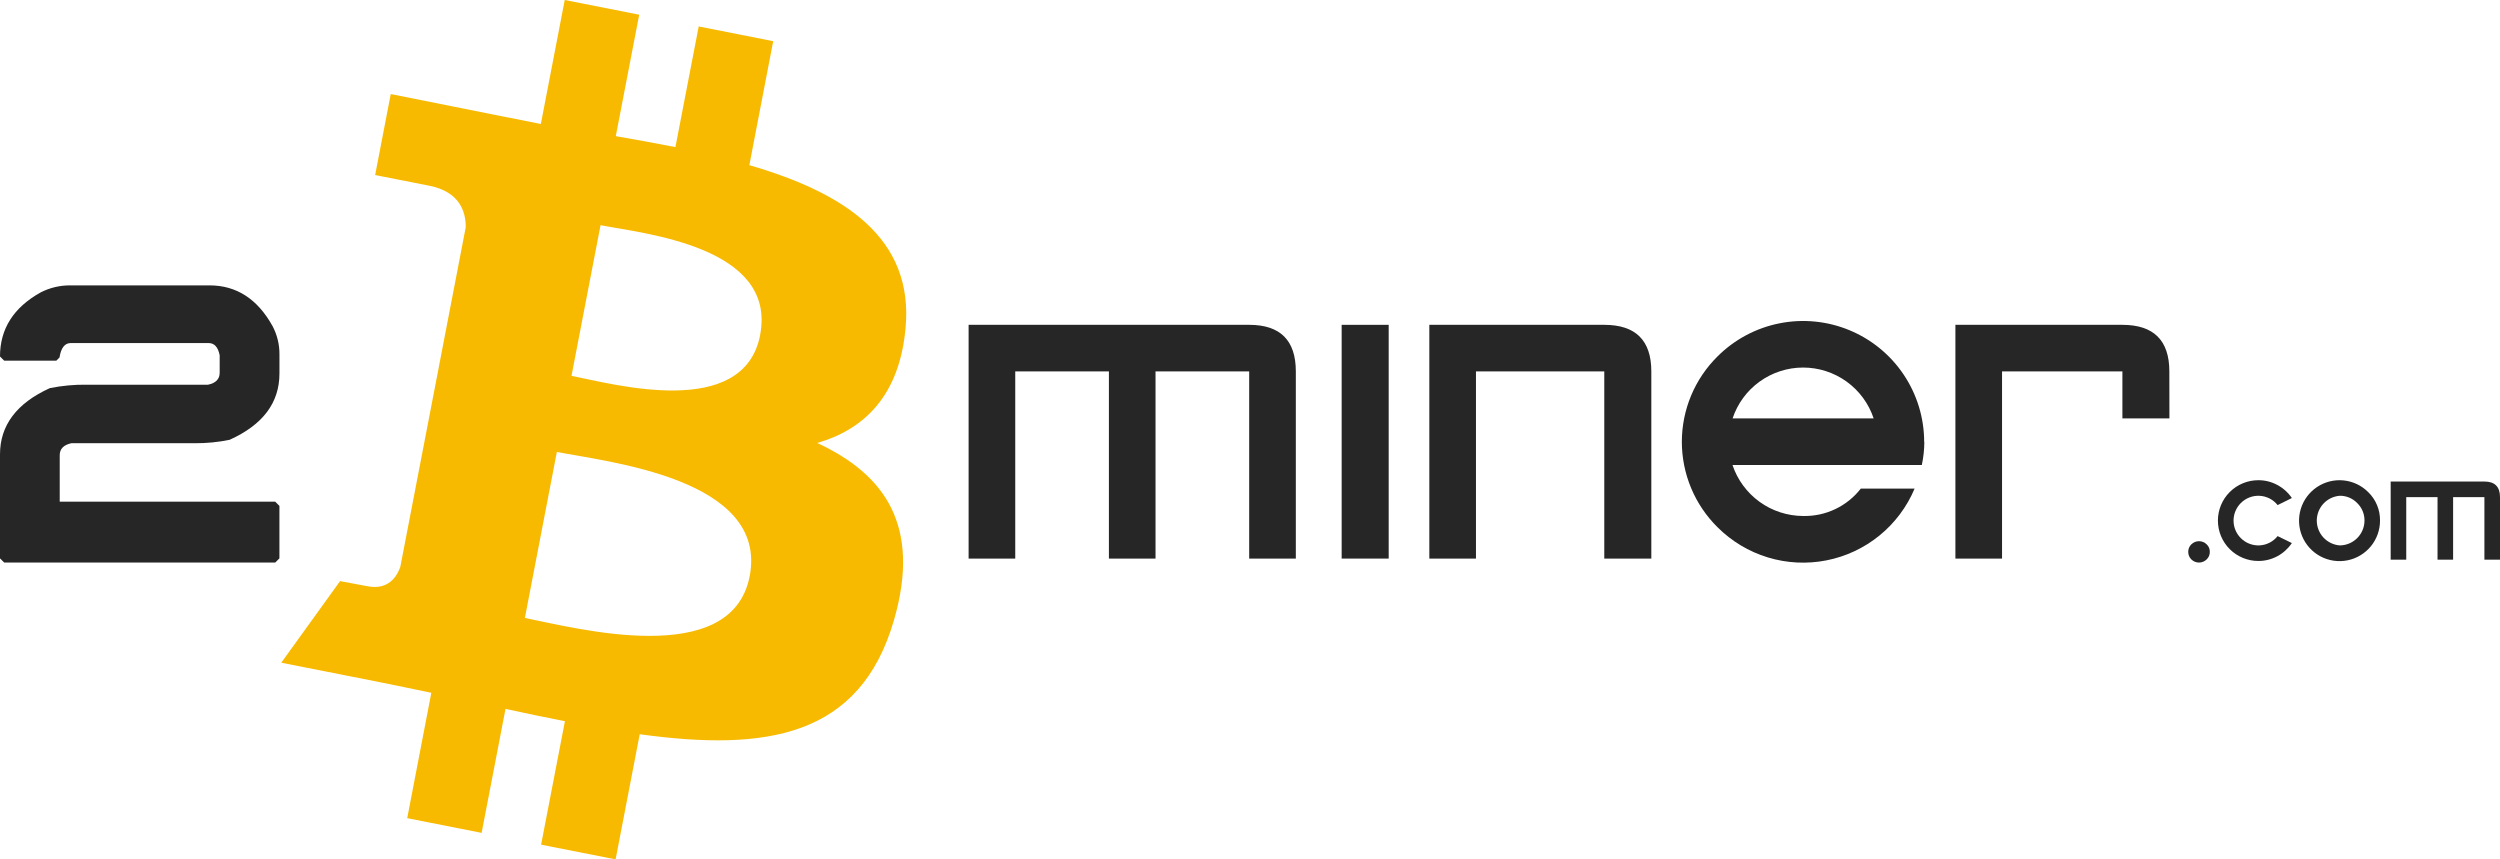 <svg width="160" height="55" viewBox="0 0 160 55" fill="none" xmlns="http://www.w3.org/2000/svg">
<path d="M28.061 23.614L25.622 36.273C25.419 36.871 24.873 37.783 23.523 37.519L21.765 37.192L18 42.413L24.204 43.638C25.36 43.868 26.491 44.111 27.605 44.339L26.062 52.363L30.824 53.304L32.353 45.369C33.655 45.654 34.918 45.915 36.155 46.157L34.631 54.059L39.399 55L40.942 46.991C49.042 48.108 55.05 47.171 57.215 39.685C58.96 33.658 56.636 30.357 52.301 28.351C55.34 27.472 57.552 25.301 57.953 21.038C58.512 15.211 54.006 12.33 47.958 10.57L49.485 2.635L44.717 1.693L43.227 9.415C41.974 9.167 40.688 8.938 39.411 8.713L40.909 0.941L36.143 0L34.614 7.935L31.585 7.334L31.492 7.315L25.008 6.019L24.009 11.203L27.472 11.885C29.403 12.267 29.814 13.526 29.807 14.543L28.067 23.579L28.061 23.614ZM47.98 36.871C46.829 42.867 36.825 40.184 33.592 39.549L35.639 28.924C38.872 29.563 49.185 30.624 47.98 36.877V36.871ZM48.651 21.437C47.598 26.891 39.265 24.585 36.576 24.053L38.435 14.412C41.121 14.944 49.742 15.747 48.648 21.437H48.651Z" fill="#F7BA00"/>
<path d="M17.614 36.004H0.269L0 35.735V29.083C0 27.221 1.063 25.806 3.189 24.84C3.97 24.682 4.767 24.608 5.564 24.621H13.316C13.813 24.515 14.061 24.259 14.059 23.853V22.738C13.957 22.217 13.722 21.956 13.355 21.956H4.529C4.144 21.956 3.904 22.263 3.809 22.878L3.605 23.084H0.269L0 22.814C0 21.046 0.868 19.679 2.604 18.713C3.184 18.416 3.826 18.262 4.478 18.264H13.407C15.135 18.264 16.482 19.135 17.448 20.878C17.739 21.432 17.889 22.049 17.885 22.674V23.904C17.885 25.775 16.822 27.189 14.696 28.147C13.966 28.298 13.222 28.371 12.476 28.366H4.567C4.072 28.472 3.823 28.728 3.822 29.134V32.108H17.614L17.883 32.378V35.735L17.614 36.004Z" fill="#262626"/>
<path d="M82.933 35.749H79.948V23.77H73.954V35.749H70.97V23.77H64.976V35.749H61.991V20.789H79.948C81.938 20.789 82.933 21.783 82.933 23.77V35.749Z" fill="#262626"/>
<path d="M88.876 35.749H85.866V20.789H88.876V35.749Z" fill="#262626"/>
<path d="M105.685 35.749H102.674V23.77H94.462V35.749H91.477V20.789H102.674C104.68 20.789 105.684 21.783 105.685 23.77V35.749Z" fill="#262626"/>
<path d="M123.157 28.283C123.154 28.779 123.101 29.274 122.997 29.76H110.879C111.196 30.707 111.802 31.53 112.611 32.116C113.421 32.701 114.394 33.018 115.393 33.023C116.104 33.04 116.808 32.891 117.451 32.586C118.093 32.282 118.655 31.831 119.091 31.27H122.535C122.043 32.44 121.271 33.471 120.286 34.273C119.301 35.074 118.134 35.621 116.888 35.865C115.642 36.11 114.354 36.044 113.14 35.674C111.925 35.304 110.82 34.641 109.922 33.743C109.198 33.028 108.624 32.177 108.232 31.238C107.84 30.3 107.638 29.293 107.638 28.276C107.638 27.259 107.84 26.253 108.232 25.314C108.624 24.376 109.198 23.525 109.922 22.81C111.006 21.727 112.387 20.99 113.89 20.692C115.393 20.393 116.951 20.547 118.367 21.134C119.783 21.72 120.992 22.713 121.843 23.987C122.694 25.261 123.148 26.758 123.147 28.289L123.157 28.283ZM119.914 26.779C119.599 25.831 118.993 25.006 118.183 24.422C117.372 23.838 116.399 23.523 115.399 23.523C114.4 23.523 113.426 23.838 112.616 24.422C111.805 25.006 111.2 25.831 110.885 26.779H119.914Z" fill="#262626"/>
<path d="M138.843 26.779H135.834V23.77H128.131V35.749H125.146V20.789H135.829C137.835 20.789 138.838 21.783 138.838 23.77L138.843 26.779Z" fill="#262626"/>
<path d="M141.428 35.314C141.43 35.406 141.413 35.496 141.378 35.581C141.343 35.666 141.29 35.742 141.224 35.805C141.094 35.932 140.918 36.004 140.736 36.004C140.553 36.004 140.378 35.932 140.248 35.805C140.183 35.741 140.131 35.665 140.097 35.58C140.062 35.496 140.045 35.405 140.047 35.314C140.046 35.225 140.063 35.136 140.098 35.054C140.132 34.972 140.184 34.898 140.248 34.836C140.378 34.708 140.553 34.636 140.736 34.636C140.919 34.636 141.094 34.708 141.224 34.836C141.29 34.897 141.342 34.971 141.377 35.053C141.412 35.136 141.429 35.224 141.428 35.314Z" fill="#262626"/>
<path d="M146.679 34.756C146.441 35.11 146.121 35.4 145.746 35.601C145.372 35.8 144.955 35.904 144.532 35.902C143.846 35.902 143.188 35.63 142.703 35.145C142.218 34.66 141.946 34.003 141.946 33.318C141.946 32.632 142.218 31.975 142.703 31.49C143.188 31.006 143.846 30.733 144.532 30.733C144.956 30.731 145.373 30.835 145.746 31.036C146.121 31.235 146.442 31.523 146.68 31.874L145.768 32.325C145.629 32.15 145.455 32.007 145.257 31.905C145.059 31.803 144.841 31.744 144.618 31.732C144.396 31.719 144.173 31.755 143.965 31.835C143.757 31.915 143.568 32.039 143.411 32.197C143.114 32.495 142.947 32.898 142.947 33.318C142.947 33.738 143.114 34.141 143.411 34.438C143.568 34.596 143.757 34.72 143.965 34.8C144.173 34.88 144.396 34.916 144.618 34.904C144.841 34.892 145.059 34.833 145.257 34.73C145.455 34.628 145.629 34.485 145.768 34.31L146.679 34.756Z" fill="#262626"/>
<path d="M152.321 33.322C152.321 33.921 152.113 34.502 151.733 34.965C151.352 35.428 150.823 35.745 150.235 35.862C149.647 35.979 149.037 35.888 148.508 35.606C147.979 35.324 147.565 34.867 147.335 34.313C147.106 33.76 147.076 33.144 147.25 32.571C147.424 31.998 147.791 31.503 148.29 31.17C148.788 30.837 149.387 30.687 149.983 30.746C150.58 30.805 151.138 31.068 151.562 31.492C151.807 31.729 152.001 32.013 152.131 32.328C152.262 32.643 152.326 32.981 152.321 33.322ZM151.327 33.322C151.33 33.113 151.291 32.905 151.211 32.712C151.131 32.518 151.012 32.343 150.862 32.197C150.718 32.047 150.544 31.928 150.352 31.847C150.16 31.767 149.954 31.726 149.745 31.729C149.345 31.76 148.971 31.941 148.698 32.235C148.426 32.53 148.274 32.916 148.274 33.318C148.274 33.719 148.426 34.105 148.698 34.4C148.971 34.694 149.345 34.875 149.745 34.906C150.164 34.903 150.565 34.735 150.861 34.438C151.157 34.142 151.325 33.741 151.327 33.322Z" fill="#262626"/>
<path d="M160 35.818H159.002V31.815H156.999V35.818H156.002V31.815H154V35.818H153.003V30.818H159.002C159.666 30.818 159.999 31.15 160 31.815V35.818Z" fill="#262626"/>
</svg>
